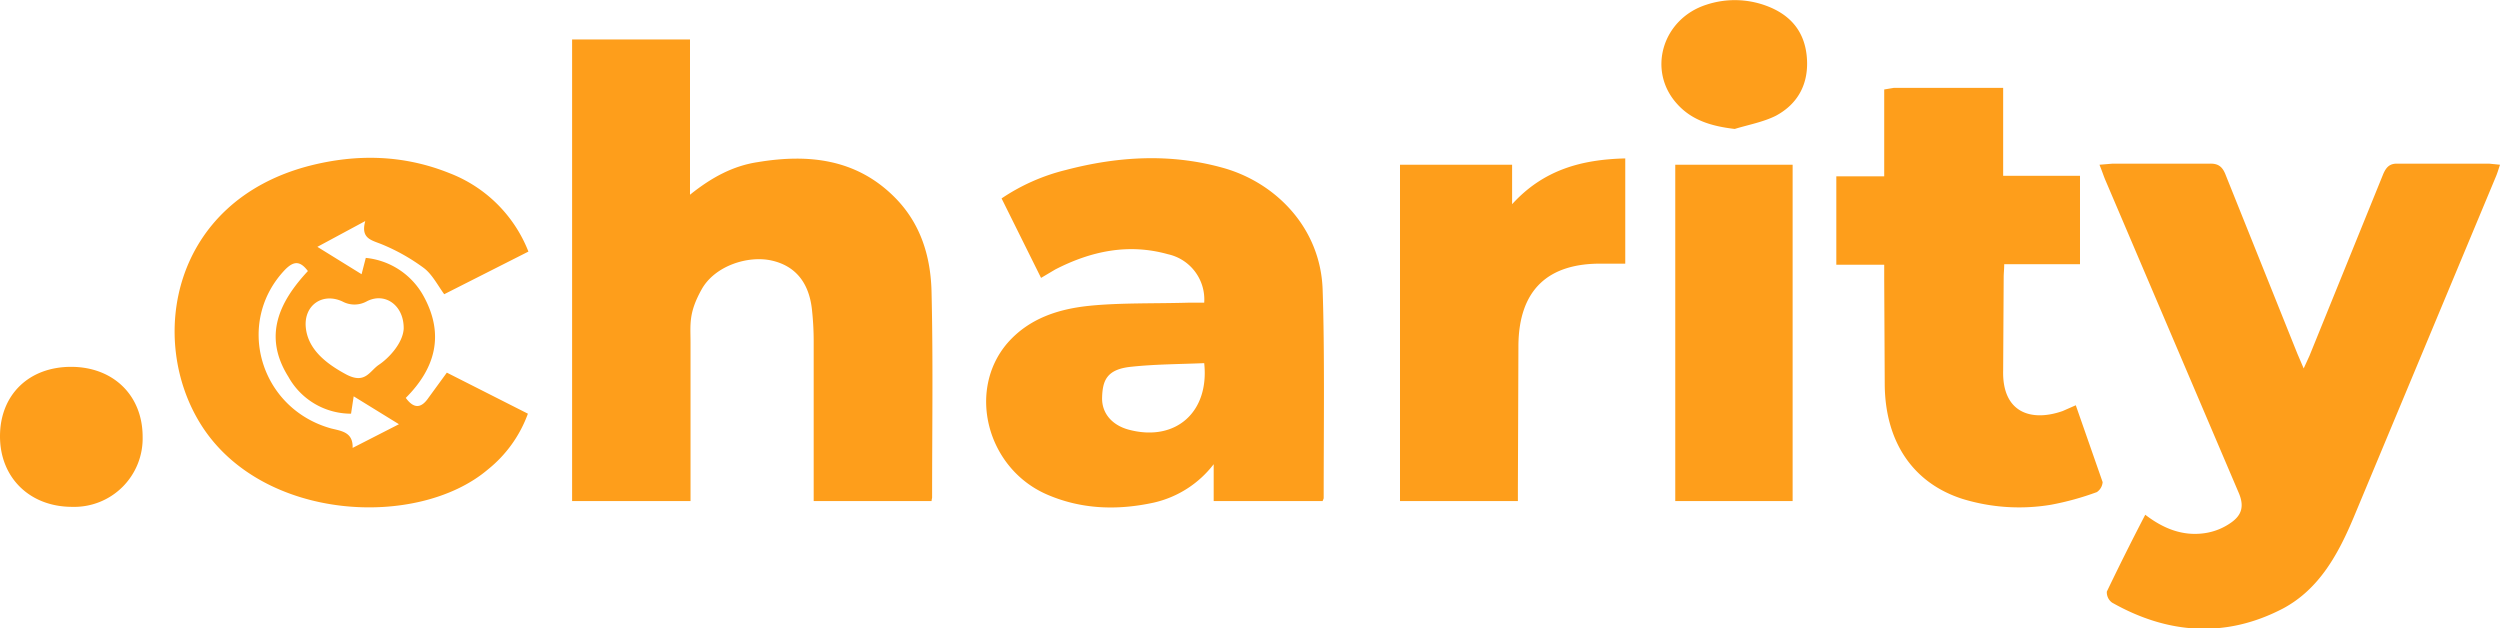 <svg xmlns="http://www.w3.org/2000/svg" viewBox="0 0 475 119.4" fill="#fe9e1b" xmlns:v="https://vecta.io/nano"><path d="M154.6 95.2V64.9a54.9 54.9 0 0 0-.3-5.8c-.5-5.4-3.2-8.6-7.7-9.6s-10.8 1-13.3 5.5-2.1 6.6-2.1 10.1v30.1h-22.5V7.5h22.4V37c4.1-3.3 8.2-5.5 12.9-6.2 9.6-1.6 18.6-.6 25.8 6.5 5.2 5.1 7.1 11.6 7.2 18.5.3 12.9.1 25.8.1 38.7 0 .2-.1.4-.1.7zm253 2.6c3.5 2.7 7.2 4.1 11.3 3.5a11.5 11.5 0 0 0 5-2c2-1.4 2.6-3.1 1.4-5.8l-25.2-59.1c-.4-.9-.7-1.9-1.2-3.1l2.4-.2h18.4c1.8-.1 2.6.6 3.2 2.2l13.6 33.9 1.2 2.8 1.1-2.4 14-34.5c.6-1.4 1.3-2.1 2.9-2H473l2 .2c-.3.9-.5 1.6-.8 2.3l-27 64.7c-2.9 6.9-6.5 13.6-13.4 17.3-10.9 5.7-21.9 4.9-32.5-1.1a2.4 2.4 0 0 1-1-2.1 496.43 496.43 0 0 1 7.3-14.6zm-209.8-45l-7.5-15.1a38 38 0 0 1 12.2-5.4c9.9-2.6 19.9-3.2 29.9-.4s18.5 11.4 18.9 23.1.2 26.4.2 39.6c0 .2-.1.3-.2.6h-20.7v-7a19.9 19.9 0 0 1-11.4 7.3c-6.9 1.5-13.8 1.3-20.4-1.6-11.3-5-15.1-19.7-7.4-28.7 4.1-4.7 9.7-6.5 15.6-7.1s12.7-.4 19.1-.6h2.7a8.8 8.8 0 0 0-6.9-9.2c-7.5-2.1-14.6-.6-21.4 2.9zm31 16.2c-4.8.2-9.4.2-14 .7s-5.3 2.7-5.4 5.8 2 5.4 5.3 6.2c8.7 2.2 15.1-3.4 14.1-12.7zM100.4 47.8l-16 8.1c-1.3-1.8-2.3-3.8-3.9-5a37.2 37.2 0 0 0-8-4.5c-2-.8-4-1.1-3.1-4.4l-9.1 4.9 8.4 5.2.8-3.1a14.1 14.1 0 0 1 11 7.3c4 7.3 2.2 13.7-3.4 19.3 1.6 2.2 3 1.9 4.3 0l3.5-4.8 15.4 7.8a24.1 24.1 0 0 1-7.6 10.6c-13.3 11.3-42.9 9.9-54.5-8.5C28 64.5 32.6 38.3 58.8 31.5c9-2.3 17.9-2.1 26.6 1.4a26.2 26.2 0 0 1 15 14.9zM76.7 62.5c.1-4.5-3.6-7.1-7.1-5.2a4.8 4.8 0 0 1-4.5 0c-3.8-1.8-7.4.7-7 4.9s3.9 6.9 7.6 8.9 4.5-.6 6.3-1.8 4.5-4 4.7-6.8zm-10 16.1a13.6 13.6 0 0 1-11.9-7c-4.9-7.8-1.7-14.3 3.7-20.1-1.5-2-2.7-1.9-4.3-.3-9.6 10-4.9 26.4 8.7 30.2 2 .5 4.2.7 4.1 3.7l8.8-4.5-8.6-5.3zM394.4 77l5.1 14.6a2.5 2.5 0 0 1-1.1 1.9 53.5 53.5 0 0 1-8.7 2.4 36.7 36.7 0 0 1-16.8-1.1c-9.4-3-14.7-10.8-14.8-21.7l-.1-20v-2.8h-9.1V33.5h9.1V17l1.8-.3h20.8v16.7h14.6v16.8h-14.4c0 1-.1 1.7-.1 2.5l-.1 17.7c-.2 8 5.3 9.8 11.3 7.7zm-85.6-26.9h-4.2c-10.5-.2-16 5-16.1 15.5l-.1 27v2.6H266V31.3h21.3v7.5c6-6.6 13.3-8.5 21.5-8.7zm9.5 45.1V31.3h22.3v63.9zM13.7 96.3C5.7 96.3 0 90.8 0 82.9s5.5-13.2 13.5-13.2S27.1 75.1 27.1 83a13 13 0 0 1-13.4 13.3zm315.9-71.8c-4.3-.5-8.1-1.6-10.9-4.7-5.8-6.3-2.9-16.2 5.5-18.9a17.2 17.2 0 0 1 11.4.2c4.6 1.7 7.3 4.9 7.7 9.8s-1.6 8.8-5.9 11.1c-2.4 1.2-5.2 1.7-7.8 2.5z"/></svg>